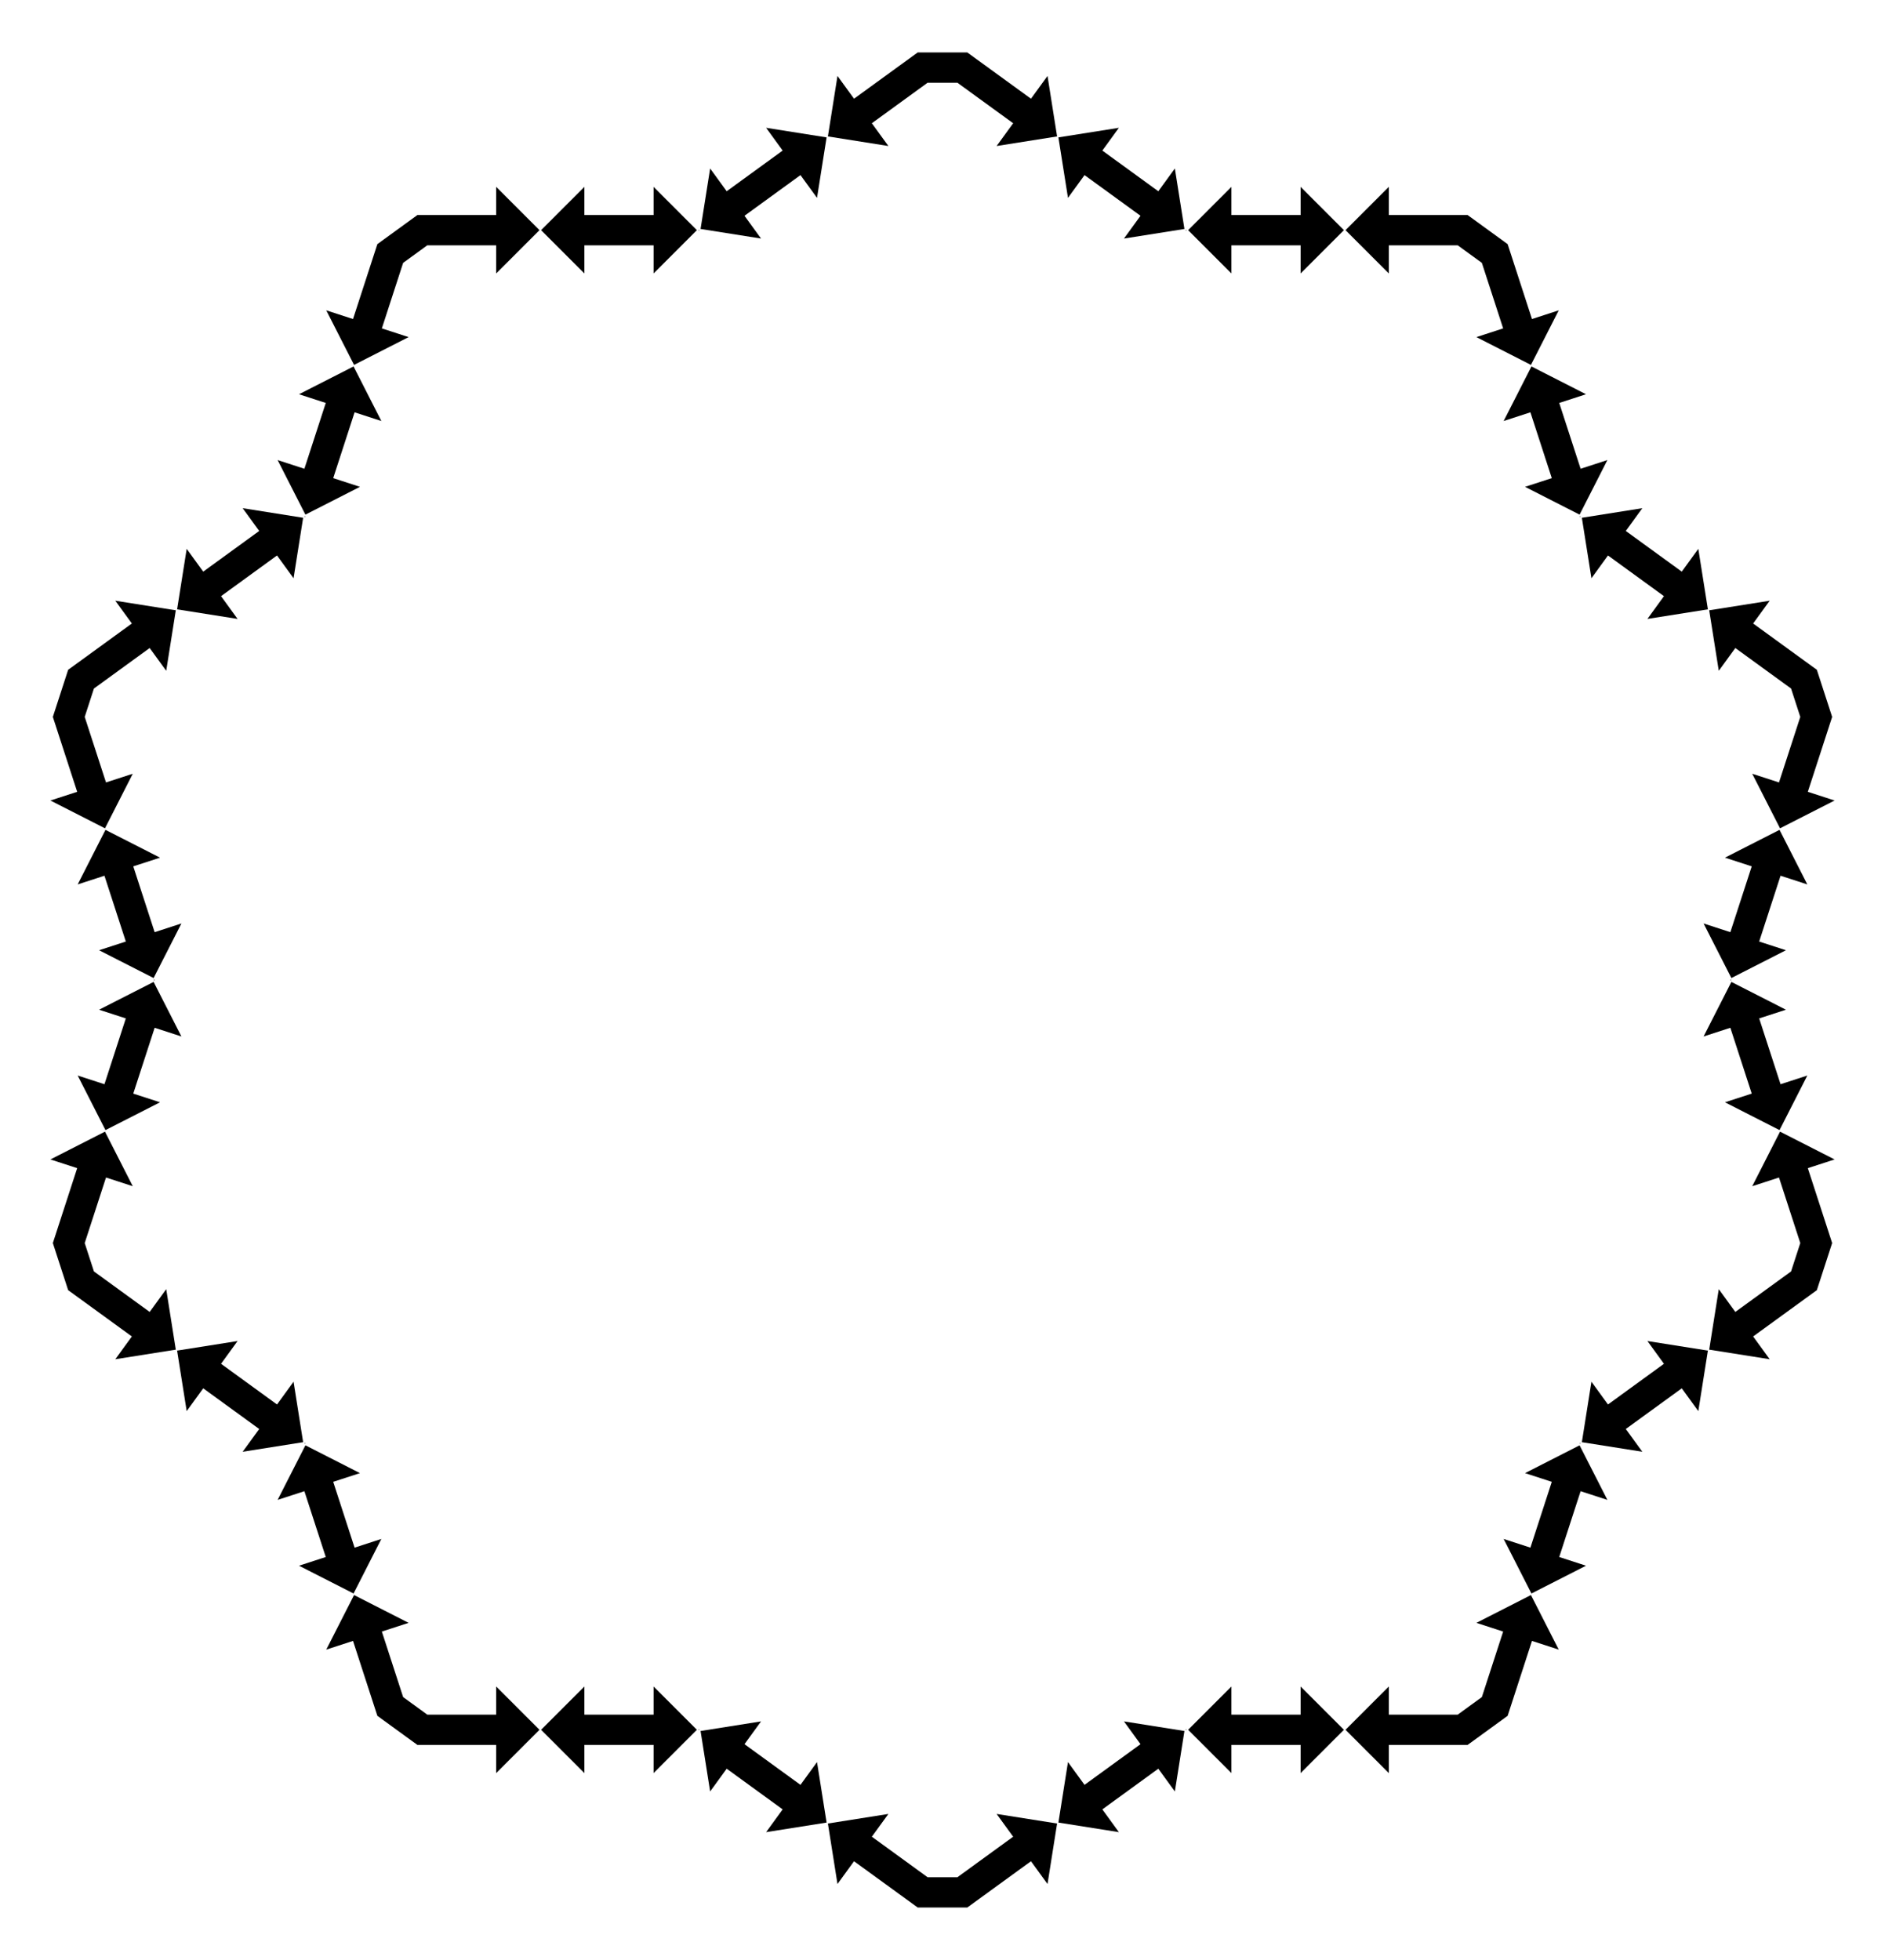 <?xml version="1.0" encoding="utf-8"?>

<!DOCTYPE svg PUBLIC "-//W3C//DTD SVG 1.1//EN" "http://www.w3.org/Graphics/SVG/1.1/DTD/svg11.dtd">
<svg version="1.1" id="Layer_1" xmlns="http://www.w3.org/2000/svg" xmlns:xlink="http://www.w3.org/1999/xlink" x="0px" y="0px"
	 viewBox="0 0 1626.071 1690.425" enable-background="new 0 0 1626.071 1690.425" xml:space="preserve">
<g>
	<polygon points="800.167,71.357 752.082,106.293 766.352,125.933 714.182,117.67 722.445,65.5 736.715,85.141 
		791.672,45.212 834.399,45.212 889.356,85.141 903.626,65.5 911.889,117.67 859.719,125.933 873.988,106.293 
		825.904,71.357 	"/>
	<polygon points="1257.486,211.586 1198.05,211.586 1198.05,235.864 1160.7,198.514 1198.05,161.165 
		1198.05,185.442 1265.98,185.442 1300.547,210.556 1321.539,275.162 1344.628,267.66 1320.648,314.723 
		1273.585,290.743 1296.674,283.241 1278.307,226.714 	"/>
	<polygon points="1545.039,593.84 1496.955,558.904 1482.685,578.545 1474.422,526.375 1526.592,518.112 
		1512.322,537.753 1567.279,577.681 1580.482,618.316 1559.49,682.923 1582.58,690.425 1535.516,714.405 
		1511.536,667.341 1534.626,674.843 1552.992,618.316 	"/>
	<polygon points="1552.992,1072.109 1534.626,1015.582 1511.536,1023.084 1535.516,976.02 1582.58,1000 
		1559.49,1007.503 1580.482,1072.109 1567.279,1112.744 1512.322,1152.672 1526.592,1172.313 1474.422,1164.051 
		1482.685,1111.88 1496.955,1131.521 1545.039,1096.585 	"/>
	<polygon points="1278.307,1463.711 1296.674,1407.184 1273.585,1399.682 1320.648,1375.702 1344.628,1422.765 
		1321.539,1415.263 1300.547,1479.869 1265.98,1504.983 1198.05,1504.983 1198.05,1529.26 1160.7,1491.911 
		1198.05,1454.561 1198.05,1478.839 1257.486,1478.839 	"/>
	<polygon points="825.904,1619.068 873.988,1584.132 859.719,1564.492 911.889,1572.755 903.626,1624.925 
		889.356,1605.284 834.399,1645.213 791.672,1645.213 736.715,1605.284 722.445,1624.925 714.182,1572.755 
		766.352,1564.492 752.082,1584.132 800.167,1619.068 	"/>
	<polygon points="368.585,1478.839 428.021,1478.839 428.021,1454.561 465.371,1491.911 428.021,1529.26 
		428.021,1504.983 360.09,1504.983 325.524,1479.869 304.532,1415.263 281.443,1422.765 305.423,1375.702 
		352.486,1399.682 329.397,1407.184 347.764,1463.711 	"/>
	<polygon points="81.031,1096.585 129.116,1131.521 143.386,1111.88 151.649,1164.051 99.479,1172.313 113.749,1152.672 
		58.792,1112.744 45.589,1072.109 66.58,1007.503 43.491,1000 90.554,976.02 114.534,1023.084 91.445,1015.582 
		73.079,1072.109 	"/>
	<polygon points="73.079,618.316 91.445,674.843 114.534,667.341 90.554,714.405 43.491,690.425 66.58,682.923 
		45.589,618.316 58.792,577.681 113.749,537.753 99.479,518.112 151.649,526.375 143.386,578.545 129.116,558.904 
		81.031,593.84 	"/>
	<polygon points="347.764,226.714 329.397,283.241 352.486,290.743 305.423,314.723 281.443,267.66 304.532,275.162 
		325.524,210.556 360.09,185.442 428.021,185.442 428.021,161.165 465.371,198.514 428.021,235.864 428.021,211.586 
		368.585,211.586 	"/>
	<polygon points="602.822,198.243 603.201,198.303 603.083,199.047 602.551,198.514 	"/>
	<polygon points="1023.249,198.243 1023.52,198.514 1022.987,199.047 1022.87,198.303 	"/>
	<polygon points="1363.381,445.363 1363.441,445.742 1362.697,445.86 1363.039,445.189 	"/>
	<polygon points="1493.3,845.212 1493.126,845.554 1492.455,845.212 1493.126,844.87 	"/>
	<polygon points="1363.381,1245.062 1363.039,1245.236 1362.697,1244.565 1363.441,1244.683 	"/>
	<polygon points="1023.249,1492.182 1022.87,1492.122 1022.987,1491.378 1023.52,1491.911 	"/>
	<polygon points="602.822,1492.182 602.551,1491.911 603.083,1491.378 603.201,1492.122 	"/>
	<polygon points="262.69,1245.062 262.63,1244.683 263.374,1244.565 263.032,1245.236 	"/>
	<polygon points="132.771,845.212 132.945,844.87 133.616,845.212 132.945,845.554 	"/>
	<polygon points="262.69,445.363 263.032,445.189 263.374,445.86 262.63,445.742 	"/>
	<polygon points="626.865,164.952 612.595,145.311 604.332,197.481 656.502,205.744 642.232,186.103 690.519,151.021 
		704.789,170.662 713.052,118.492 660.881,110.229 675.151,129.87 	"/>
	<polygon points="262.573,404.299 239.484,396.797 263.464,443.86 310.527,419.88 287.438,412.378 305.882,355.613 
		328.971,363.115 304.991,316.052 257.928,340.032 281.017,347.534 	"/>
	<polygon points="108.54,812.059 85.45,819.562 132.513,843.542 156.494,796.478 133.404,803.98 114.96,747.216 
		138.05,739.714 90.986,715.734 67.007,762.797 90.096,755.295 	"/>
	<polygon points="223.599,1232.483 209.329,1252.124 261.5,1243.862 253.237,1191.691 238.967,1211.332 
		190.68,1176.25 204.95,1156.609 152.78,1164.872 161.043,1217.042 175.313,1197.401 	"/>
	<polygon points="563.804,1504.983 563.804,1529.26 601.154,1491.911 563.804,1454.561 563.804,1478.839 
		504.118,1478.839 504.118,1454.561 466.768,1491.911 504.118,1529.26 504.118,1504.983 	"/>
	<polygon points="999.206,1525.473 1013.476,1545.113 1021.739,1492.944 969.569,1484.681 983.839,1504.321 
		935.552,1539.404 921.282,1519.763 913.019,1571.933 965.189,1580.196 950.919,1560.555 	"/>
	<polygon points="1363.498,1286.126 1386.587,1293.628 1362.607,1246.565 1315.544,1270.545 1338.633,1278.047 
		1320.189,1334.812 1297.1,1327.309 1321.08,1374.373 1368.143,1350.393 1345.054,1342.891 	"/>
	<polygon points="1517.531,878.366 1540.62,870.864 1493.557,846.883 1469.577,893.947 1492.666,886.445 
		1511.11,943.209 1488.021,950.711 1535.085,974.691 1559.064,927.628 1535.975,935.13 	"/>
	<polygon points="1402.471,457.942 1416.741,438.301 1364.571,446.563 1372.834,498.734 1387.104,479.093 
		1435.391,514.175 1421.121,533.816 1473.291,525.553 1465.028,473.383 1450.758,493.024 	"/>
	<polygon points="1062.267,185.442 1062.267,161.165 1024.917,198.514 1062.267,235.864 1062.267,211.586 
		1121.953,211.586 1121.953,235.864 1159.303,198.514 1121.953,161.165 1121.953,185.442 	"/>
	<polygon points="999.206,164.952 1013.476,145.311 1021.739,197.481 969.569,205.744 983.839,186.103 935.552,151.021 
		921.282,170.662 913.019,118.492 965.189,110.229 950.919,129.87 	"/>
	<polygon points="563.804,185.442 563.804,161.165 601.154,198.514 563.804,235.864 563.804,211.586 504.118,211.586 
		504.118,235.864 466.768,198.514 504.118,161.165 504.118,185.442 	"/>
	<polygon points="223.599,457.942 209.329,438.301 261.5,446.563 253.237,498.734 238.967,479.093 190.68,514.175 
		204.95,533.816 152.78,525.553 161.043,473.383 175.313,493.024 	"/>
	<polygon points="108.54,878.366 85.45,870.864 132.513,846.883 156.494,893.947 133.404,886.445 114.96,943.209 
		138.05,950.711 90.986,974.691 67.007,927.628 90.096,935.13 	"/>
	<polygon points="262.573,1286.126 239.484,1293.628 263.464,1246.565 310.527,1270.545 287.438,1278.047 
		305.882,1334.812 328.971,1327.309 304.991,1374.373 257.928,1350.393 281.017,1342.891 	"/>
	<polygon points="626.865,1525.473 612.595,1545.113 604.332,1492.944 656.502,1484.681 642.232,1504.321 
		690.519,1539.404 704.789,1519.763 713.052,1571.933 660.881,1580.196 675.151,1560.555 	"/>
	<polygon points="1062.267,1504.983 1062.267,1529.26 1024.917,1491.911 1062.267,1454.561 1062.267,1478.839 
		1121.953,1478.839 1121.953,1454.561 1159.303,1491.911 1121.953,1529.26 1121.953,1504.983 	"/>
	<polygon points="1402.471,1232.483 1416.741,1252.124 1364.571,1243.862 1372.834,1191.691 1387.104,1211.332 
		1435.391,1176.25 1421.121,1156.609 1473.291,1164.872 1465.028,1217.042 1450.758,1197.401 	"/>
	<polygon points="1517.531,812.059 1540.62,819.562 1493.557,843.542 1469.577,796.478 1492.666,803.98 
		1511.11,747.216 1488.021,739.714 1535.085,715.734 1559.064,762.797 1535.975,755.295 	"/>
	<polygon points="1363.498,404.299 1386.587,396.797 1362.607,443.86 1315.544,419.88 1338.633,412.378 
		1320.189,355.613 1297.1,363.115 1321.08,316.052 1368.143,340.032 1345.054,347.534 	"/>
</g>
</svg>
